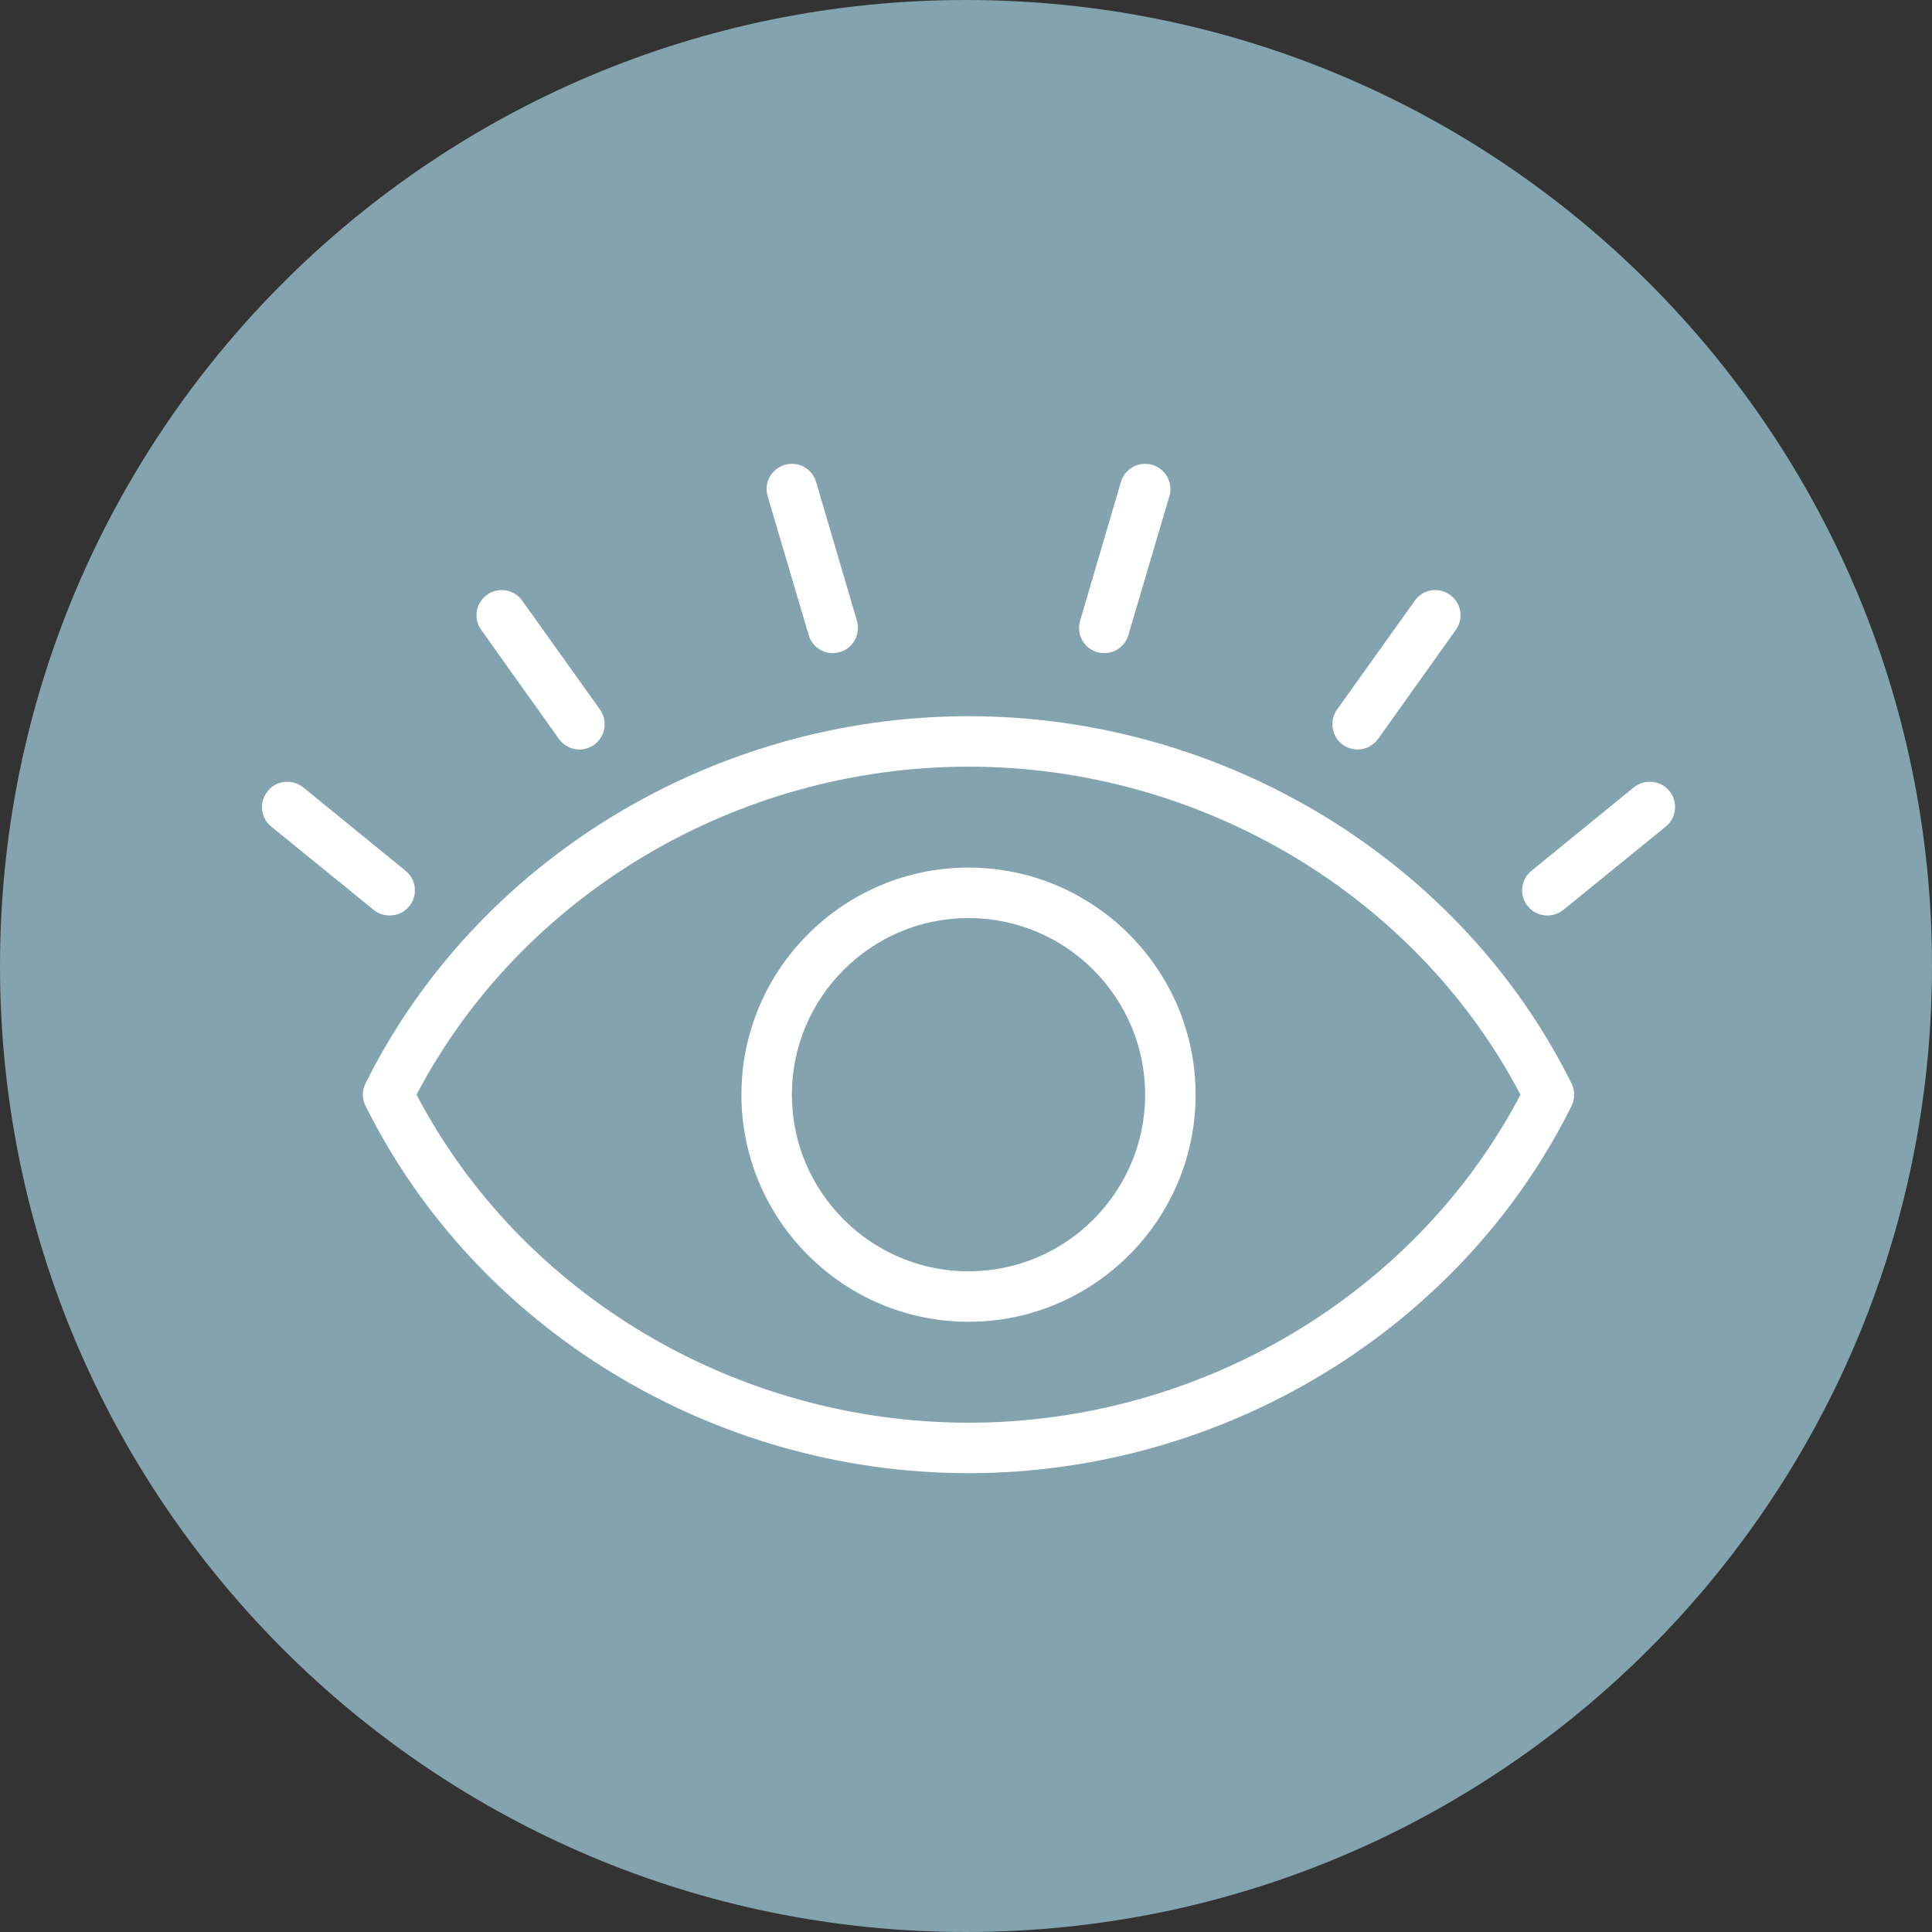 <?xml version="1.0" encoding="UTF-8"?>
<svg xmlns="http://www.w3.org/2000/svg" xmlns:xlink="http://www.w3.org/1999/xlink" width="1080" zoomAndPan="magnify" viewBox="0 0 810 810" height="1080" preserveAspectRatio="xMidYMid meet" version="1.0">
  <rect x="0" y="0" width="810" height="810" fill="#333333" stroke="none"/>
  <defs>
    <clipPath id="916f987d6c">
      <path d="M 405 0 C 181.324 0 0 181.324 0 405 C 0 628.676 181.324 810 405 810 C 628.676 810 810 628.676 810 405 C 810 181.324 628.676 0 405 0 Z M 405 0 " clip-rule="nonzero"></path>
    </clipPath>
    <clipPath id="cffac471b9">
      <path d="M 152 300 L 660 300 L 660 617.609 L 152 617.609 Z M 152 300 " clip-rule="nonzero"></path>
    </clipPath>
    <clipPath id="776b221a86">
      <path d="M 638 327 L 702.582 327 L 702.582 384 L 638 384 Z M 638 327 " clip-rule="nonzero"></path>
    </clipPath>
  </defs>
  <g clip-path="url(#916f987d6c)">
    <rect x="-81" width="972" fill="#83a3ae" y="-81" height="972" fill-opacity="1"></rect>
  </g>
  <g clip-path="url(#cffac471b9)">
    <path fill="#ffffff" d="M 174.641 458.949 C 218.441 542.672 308.695 596.477 406.055 596.477 C 503.332 596.477 593.582 542.672 637.469 458.949 C 593.582 375.227 503.332 321.426 406.055 321.426 C 308.695 321.426 218.527 375.227 174.641 458.949 Z M 406.055 617.633 C 298.941 617.633 199.684 557.219 153.234 463.578 C 151.746 460.688 151.746 457.215 153.234 454.238 C 199.766 360.684 298.941 300.266 406.055 300.266 C 513.082 300.266 612.426 360.684 658.875 454.238 C 660.363 457.215 660.363 460.688 658.875 463.66 C 612.426 557.219 513.164 617.633 406.055 617.633 " fill-opacity="1" fill-rule="nonzero"></path>
  </g>
  <path fill="#ffffff" d="M 406.055 384.898 C 365.227 384.898 332 418.121 332 458.949 C 332 499.777 365.227 533.004 406.055 533.004 C 446.883 533.004 480.105 499.777 480.105 458.949 C 480.105 418.121 446.883 384.898 406.055 384.898 Z M 406.055 554.16 C 353.574 554.16 310.844 511.434 310.844 458.949 C 310.844 406.469 353.574 363.738 406.055 363.738 C 458.535 363.738 501.266 406.469 501.266 458.949 C 501.266 511.434 458.535 554.16 406.055 554.16 " fill-opacity="1" fill-rule="nonzero"></path>
  <g clip-path="url(#776b221a86)">
    <path fill="#ffffff" d="M 648.707 383.824 C 645.648 383.824 642.594 382.5 640.527 379.938 C 636.809 375.395 637.551 368.699 642.098 365.062 L 684.992 330.102 C 689.535 326.465 696.23 327.125 699.949 331.672 C 703.586 336.219 702.926 342.914 698.379 346.551 L 655.402 381.508 C 653.418 383.078 651.105 383.824 648.707 383.824 " fill-opacity="1" fill-rule="nonzero"></path>
  </g>
  <path fill="#ffffff" d="M 163.398 383.824 C 161.004 383.824 158.688 383.078 156.703 381.508 L 113.727 346.551 C 109.184 342.914 108.52 336.219 112.242 331.672 C 115.875 327.125 122.57 326.465 127.117 330.102 L 170.012 365.062 C 174.559 368.699 175.301 375.395 171.582 379.938 C 169.516 382.5 166.457 383.824 163.398 383.824 " fill-opacity="1" fill-rule="nonzero"></path>
  <path fill="#ffffff" d="M 569.199 314.234 C 567.051 314.234 564.902 313.574 563.004 312.25 C 558.293 308.863 557.219 302.25 560.523 297.539 L 593.168 251.836 C 596.559 247.039 603.168 245.965 607.879 249.355 C 612.672 252.742 613.75 259.355 610.359 264.066 L 577.797 309.77 C 575.73 312.664 572.426 314.234 569.199 314.234 " fill-opacity="1" fill-rule="nonzero"></path>
  <path fill="#ffffff" d="M 242.906 314.234 C 239.602 314.234 236.379 312.664 234.312 309.77 L 201.746 264.066 C 198.359 259.355 199.434 252.742 204.227 249.355 C 208.938 245.965 215.551 247.039 218.938 251.836 L 251.586 297.539 C 254.891 302.25 253.816 308.863 249.105 312.25 C 247.203 313.574 245.055 314.234 242.906 314.234 " fill-opacity="1" fill-rule="nonzero"></path>
  <path fill="#ffffff" d="M 463 273.82 C 462.008 273.82 461.016 273.652 459.941 273.406 C 454.402 271.754 451.18 265.883 452.832 260.266 L 469.941 202.082 C 471.594 196.461 477.461 193.238 483.082 194.891 C 488.703 196.543 491.926 202.41 490.273 208.031 L 473.082 266.215 C 471.758 270.844 467.543 273.82 463 273.82 " fill-opacity="1" fill-rule="nonzero"></path>
  <path fill="#ffffff" d="M 349.109 273.82 C 344.562 273.82 340.348 270.844 339.027 266.215 L 321.836 208.031 C 320.184 202.41 323.406 196.543 329.027 194.891 C 334.73 193.238 340.516 196.461 342.168 202.082 L 359.273 260.266 C 360.93 265.883 357.703 271.754 352.086 273.406 C 351.094 273.652 350.102 273.82 349.109 273.82 " fill-opacity="1" fill-rule="nonzero"></path>
</svg>
